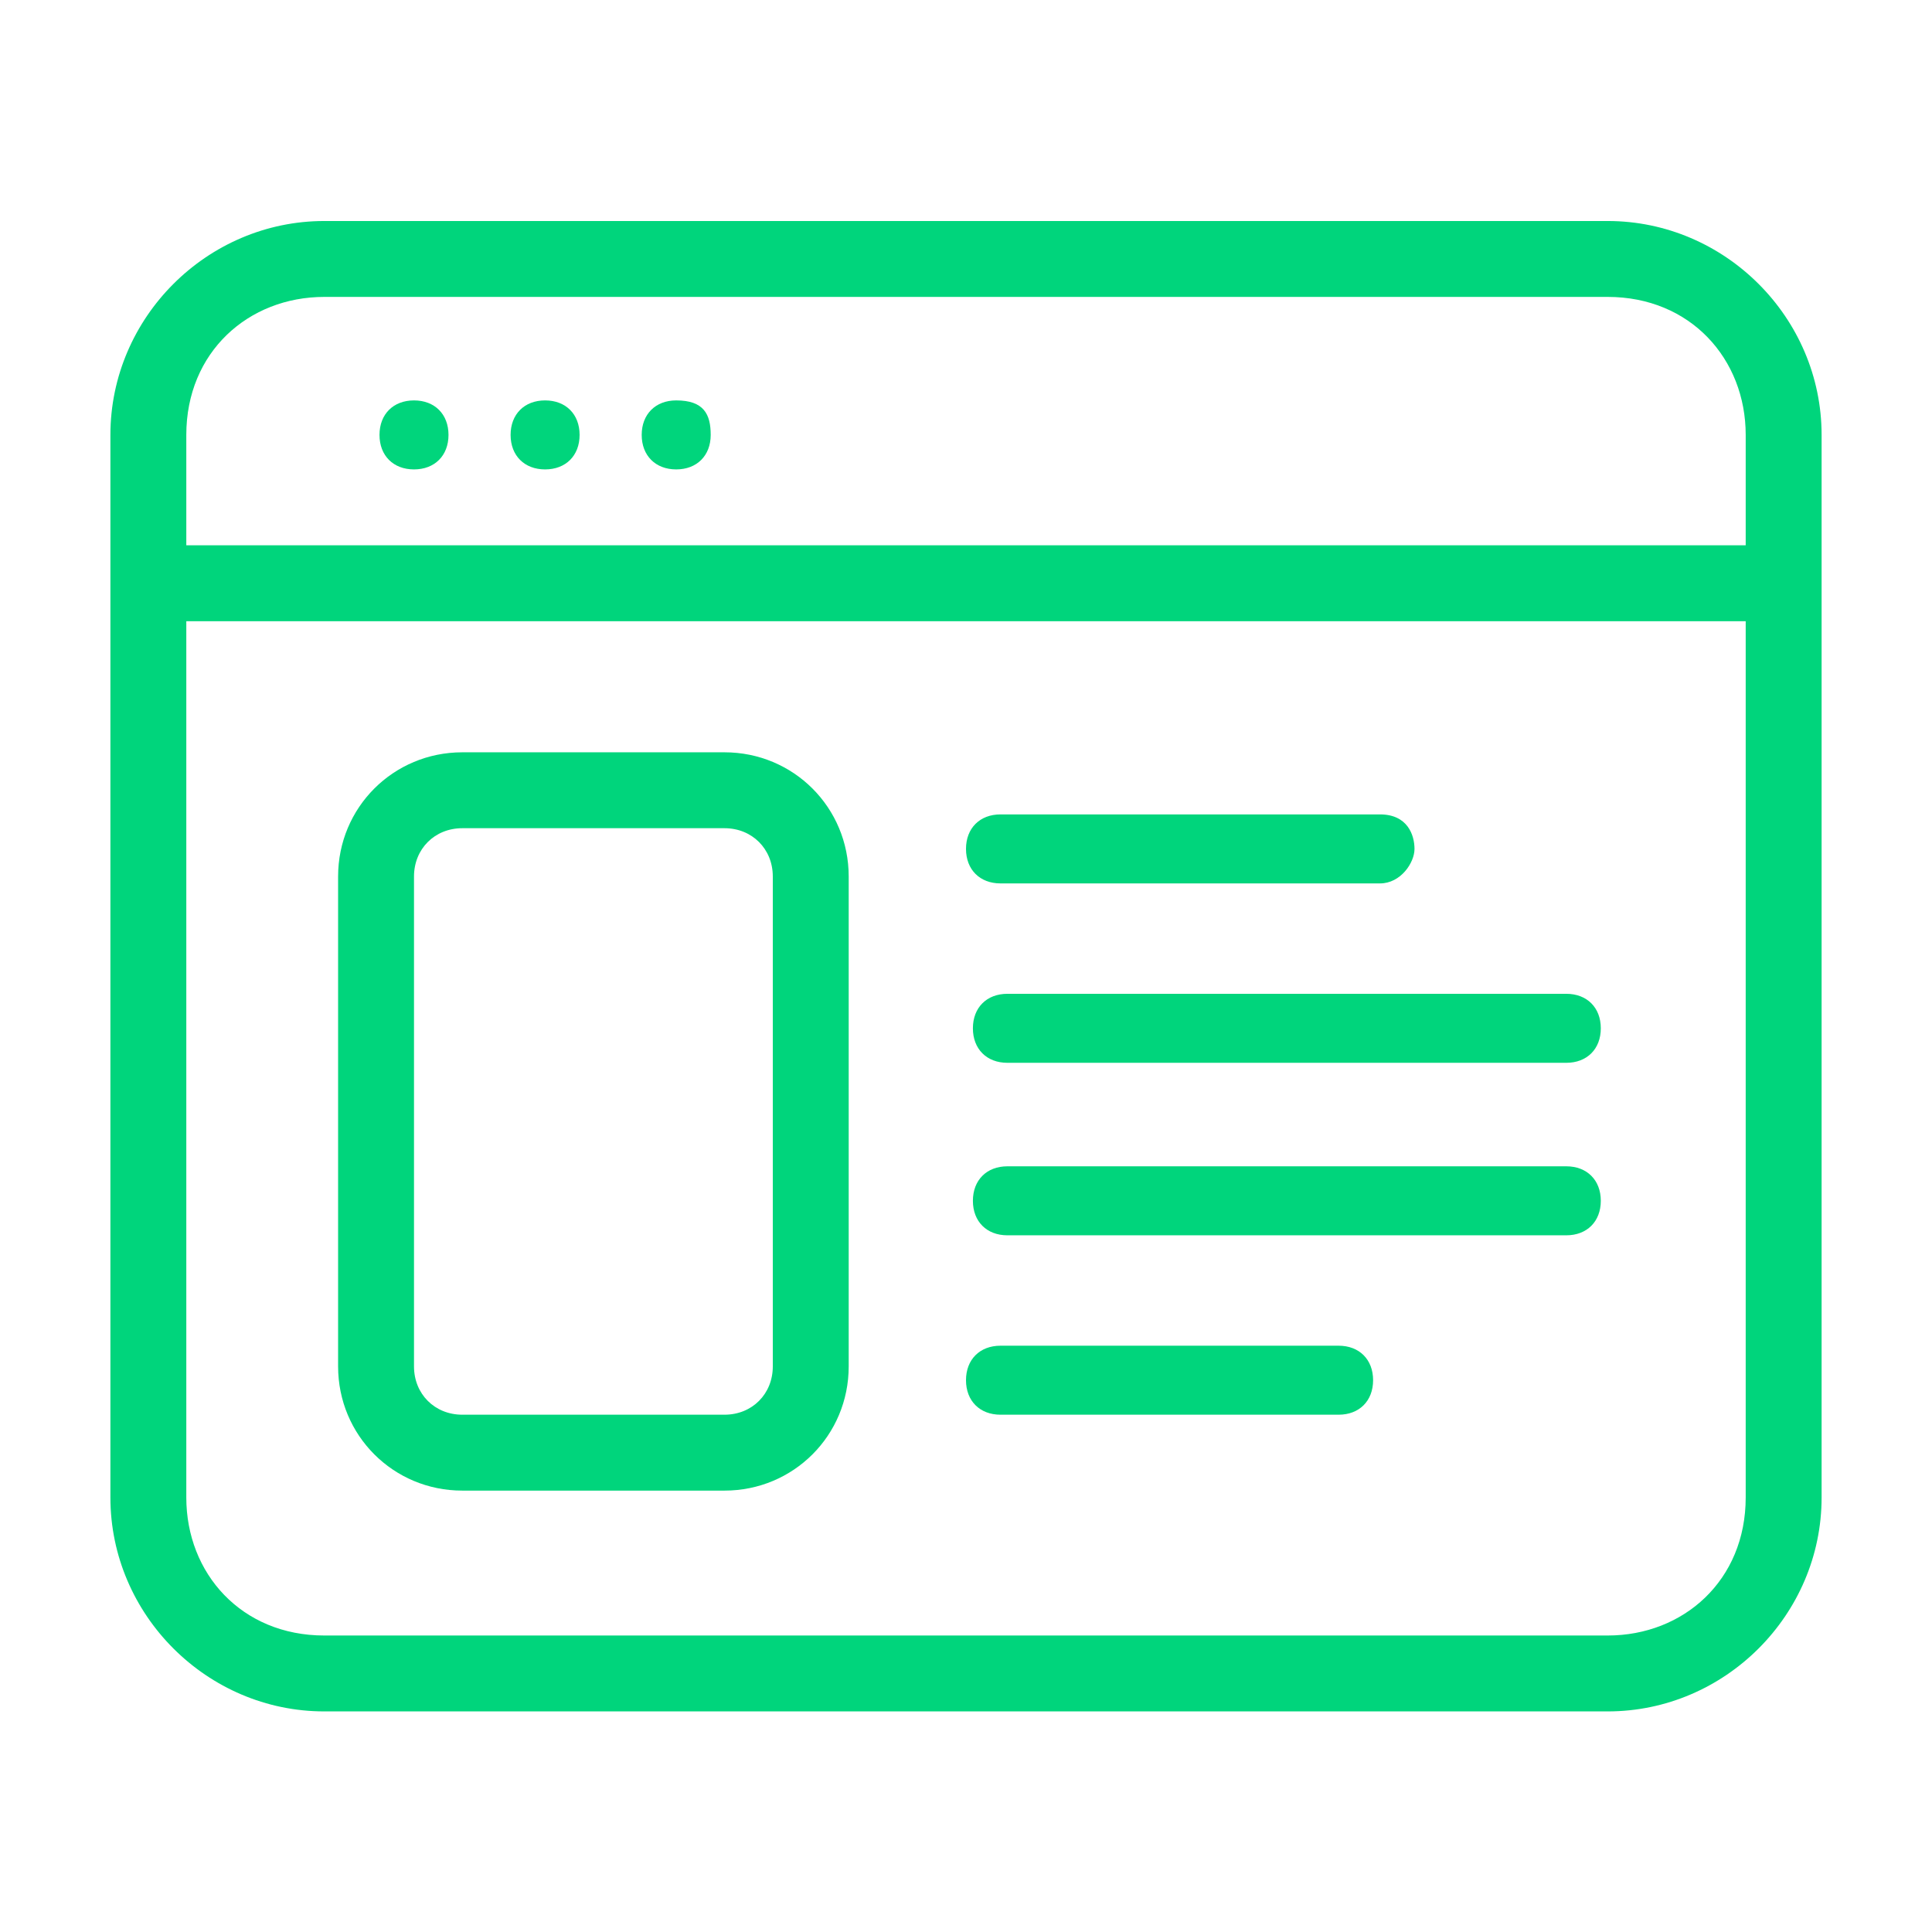 <?xml version="1.0" encoding="utf-8"?>
<!-- Generator: Adobe Illustrator 27.1.1, SVG Export Plug-In . SVG Version: 6.00 Build 0)  -->
<svg version="1.1" id="Layer_1" xmlns="http://www.w3.org/2000/svg" xmlns:xlink="http://www.w3.org/1999/xlink" x="0px" y="0px"
	 viewBox="0 0 28 28" style="enable-background:new 0 0 28 28;" xml:space="preserve">
<style type="text/css">
	.st0{fill:#FFFFFF;fill-opacity:0;}
	.st1{fill:#00D57C;}
</style>
<g id="spw" transform="translate(10006 5963)">
	<rect id="Rectangle_27156" x="-10006" y="-5963" class="st0" width="28" height="28"/>
	<g id="ico-spw-website-and-flyer" transform="translate(-10649.5 -6152.897)">
		<path class="st1" d="M669.9,196.2c0-1.7-1.4-3.1-3.1-3.1h-18.6c-1.7,0-3.1,1.4-3.1,3.1v15.4c0,1.7,1.4,3.1,3.1,3.1h18.6
			c1.7,0,3.1-1.4,3.1-3.1V196.2z M668.8,211.6c0,1.2-0.9,2-2,2h-18.6c-1.2,0-2-0.9-2-2v-12.7h22.6V211.6z M668.8,197.8h-22.6v-1.6
			c0-1.2,0.9-2,2-2h18.6c1.2,0,2,0.9,2,2V197.8z"/>
		<path class="st1" d="M649.5,195.7c-0.3,0-0.5,0.2-0.5,0.5s0.2,0.5,0.5,0.5s0.5-0.2,0.5-0.5S649.8,195.7,649.5,195.7z"/>
		<path class="st1" d="M651.4,195.7c-0.3,0-0.5,0.2-0.5,0.5s0.2,0.5,0.5,0.5s0.5-0.2,0.5-0.5S651.7,195.7,651.4,195.7z"/>
		<path class="st1" d="M653.3,195.7c-0.3,0-0.5,0.2-0.5,0.5s0.2,0.5,0.5,0.5s0.5-0.2,0.5-0.5S653.7,195.7,653.3,195.7z"/>
		<path class="st1" d="M655.8,202.6c0-1-0.8-1.8-1.8-1.8h-3.8c-1,0-1.8,0.8-1.8,1.8v7.1c0,1,0.8,1.8,1.8,1.8h3.8
			c1,0,1.8-0.8,1.8-1.8V202.6z M654.7,209.7c0,0.4-0.3,0.7-0.7,0.7h-3.8c-0.4,0-0.7-0.3-0.7-0.7v-7.1c0-0.4,0.3-0.7,0.7-0.7h3.8
			c0.4,0,0.7,0.3,0.7,0.7V209.7z"/>
		<path class="st1" d="M666.2,204.3h-8.1c-0.3,0-0.5,0.2-0.5,0.5s0.2,0.5,0.5,0.5h8.1c0.3,0,0.5-0.2,0.5-0.5
			S666.5,204.3,666.2,204.3z"/>
		<path class="st1" d="M666.2,206.8h-8.1c-0.3,0-0.5,0.2-0.5,0.5s0.2,0.5,0.5,0.5h8.1c0.3,0,0.5-0.2,0.5-0.5
			S666.5,206.8,666.2,206.8z"/>
		<path class="st1" d="M663.5,201.7H658c-0.3,0-0.5,0.2-0.5,0.5s0.2,0.5,0.5,0.5h5.5c0.3,0,0.5-0.3,0.5-0.5S663.9,201.7,663.5,201.7
			z"/>
		<path class="st1" d="M662.9,209.4H658c-0.3,0-0.5,0.2-0.5,0.5s0.2,0.5,0.5,0.5h4.9c0.3,0,0.5-0.2,0.5-0.5S663.2,209.4,662.9,209.4
			z"/>
	</g>
</g>
</svg>
